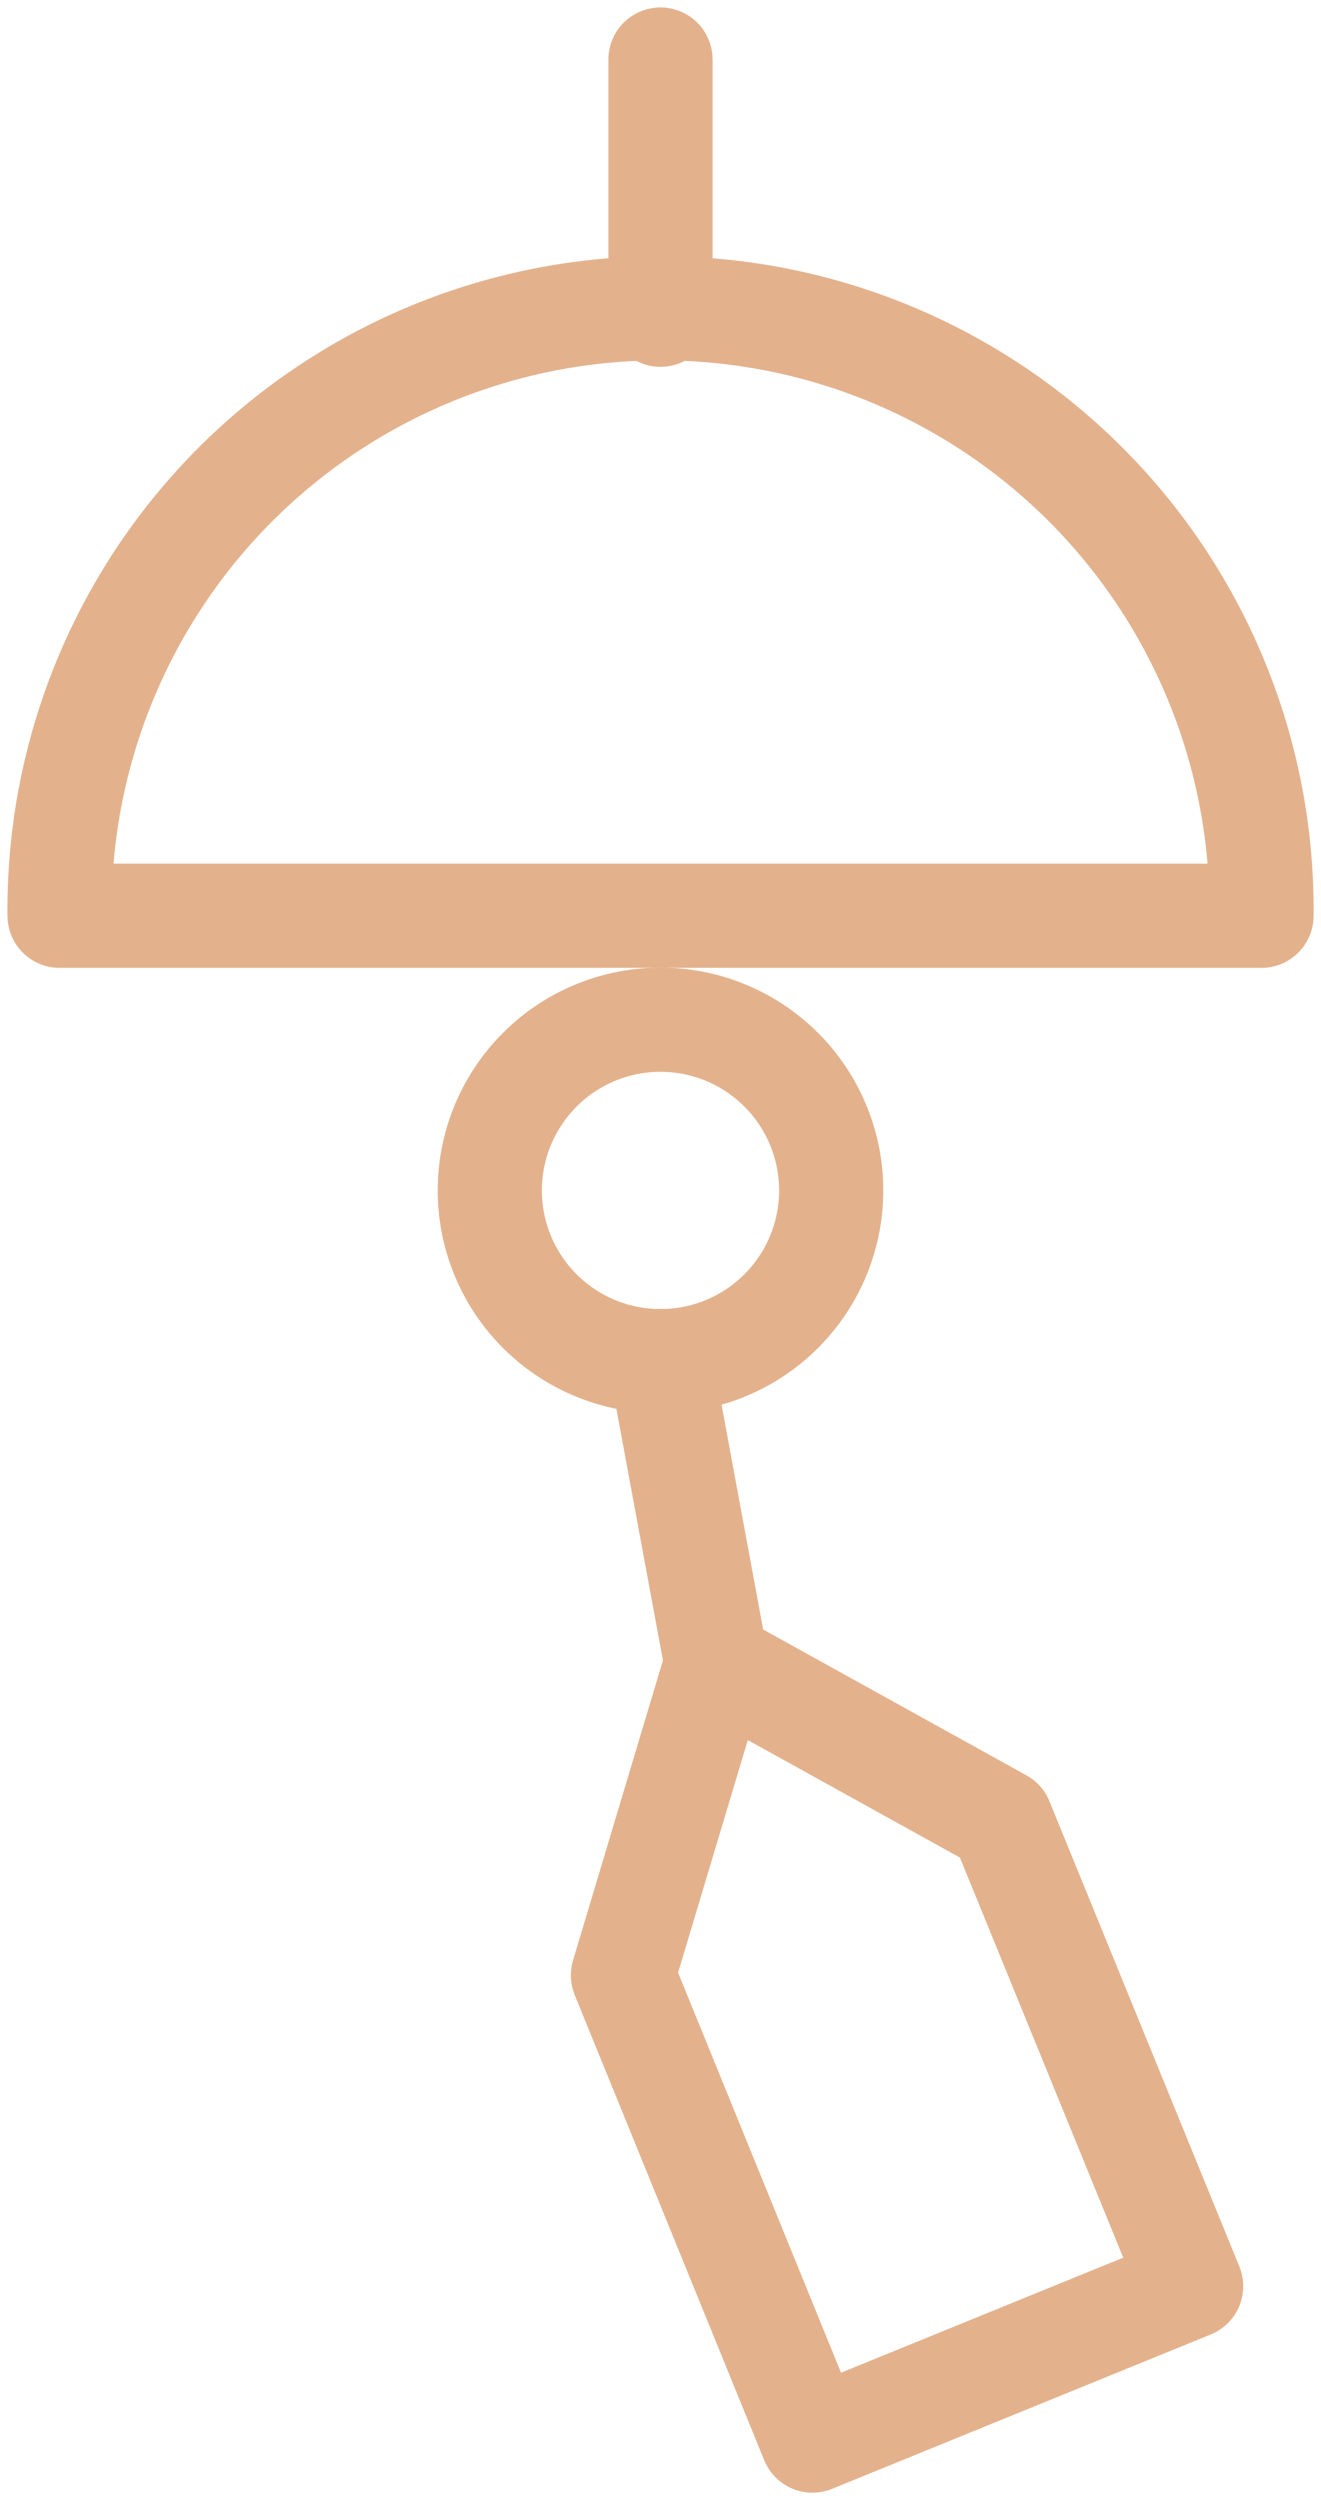<svg xmlns="http://www.w3.org/2000/svg" xmlns:xlink="http://www.w3.org/1999/xlink" width="19.022" height="36" viewBox="0 0 19.022 36">
  <defs>
    <clipPath id="clip-path">
      <rect id="사각형_216" data-name="사각형 216" width="19.022" height="36" fill="none" stroke="#e3b28d" stroke-width="1"/>
    </clipPath>
  </defs>
  <g id="그룹_245" data-name="그룹 245" transform="translate(0 0)">
    <g id="그룹_244" data-name="그룹 244" transform="translate(0 0)" clip-path="url(#clip-path)">
      <path id="패스_358" data-name="패스 358" d="M.75,12.618a8.654,8.654,0,1,1,17.307,0Z" transform="translate(0.108 0.568)" fill="none" stroke="#e3b28d" stroke-linecap="round" stroke-linejoin="round" stroke-width="1.5"/>
      <line id="선_26" data-name="선 26" y1="3.675" transform="translate(9.511 0.857)" fill="none" stroke="#e3b28d" stroke-linecap="round" stroke-linejoin="round" stroke-width="1.5"/>
      <path id="패스_359" data-name="패스 359" d="M11.084,15.3a2.458,2.458,0,1,1-2.458-2.458A2.458,2.458,0,0,1,11.084,15.3Z" transform="translate(0.885 1.841)" fill="none" stroke="#e3b28d" stroke-linecap="round" stroke-linejoin="round" stroke-width="1.5"/>
      <line id="선_27" data-name="선 27" x2="0.806" y2="4.356" transform="translate(9.511 19.596)" fill="none" stroke="#e3b28d" stroke-linecap="round" stroke-linejoin="round" stroke-width="1.5"/>
      <path id="패스_360" data-name="패스 360" d="M16.027,29.915l-5.453,2.223-2.729-6.7,1.347-4.494,4.1,2.271Z" transform="translate(1.125 3.004)" fill="none" stroke="#e3b28d" stroke-linecap="round" stroke-linejoin="round" stroke-width="1.5"/>
    </g>
  </g>
</svg>
